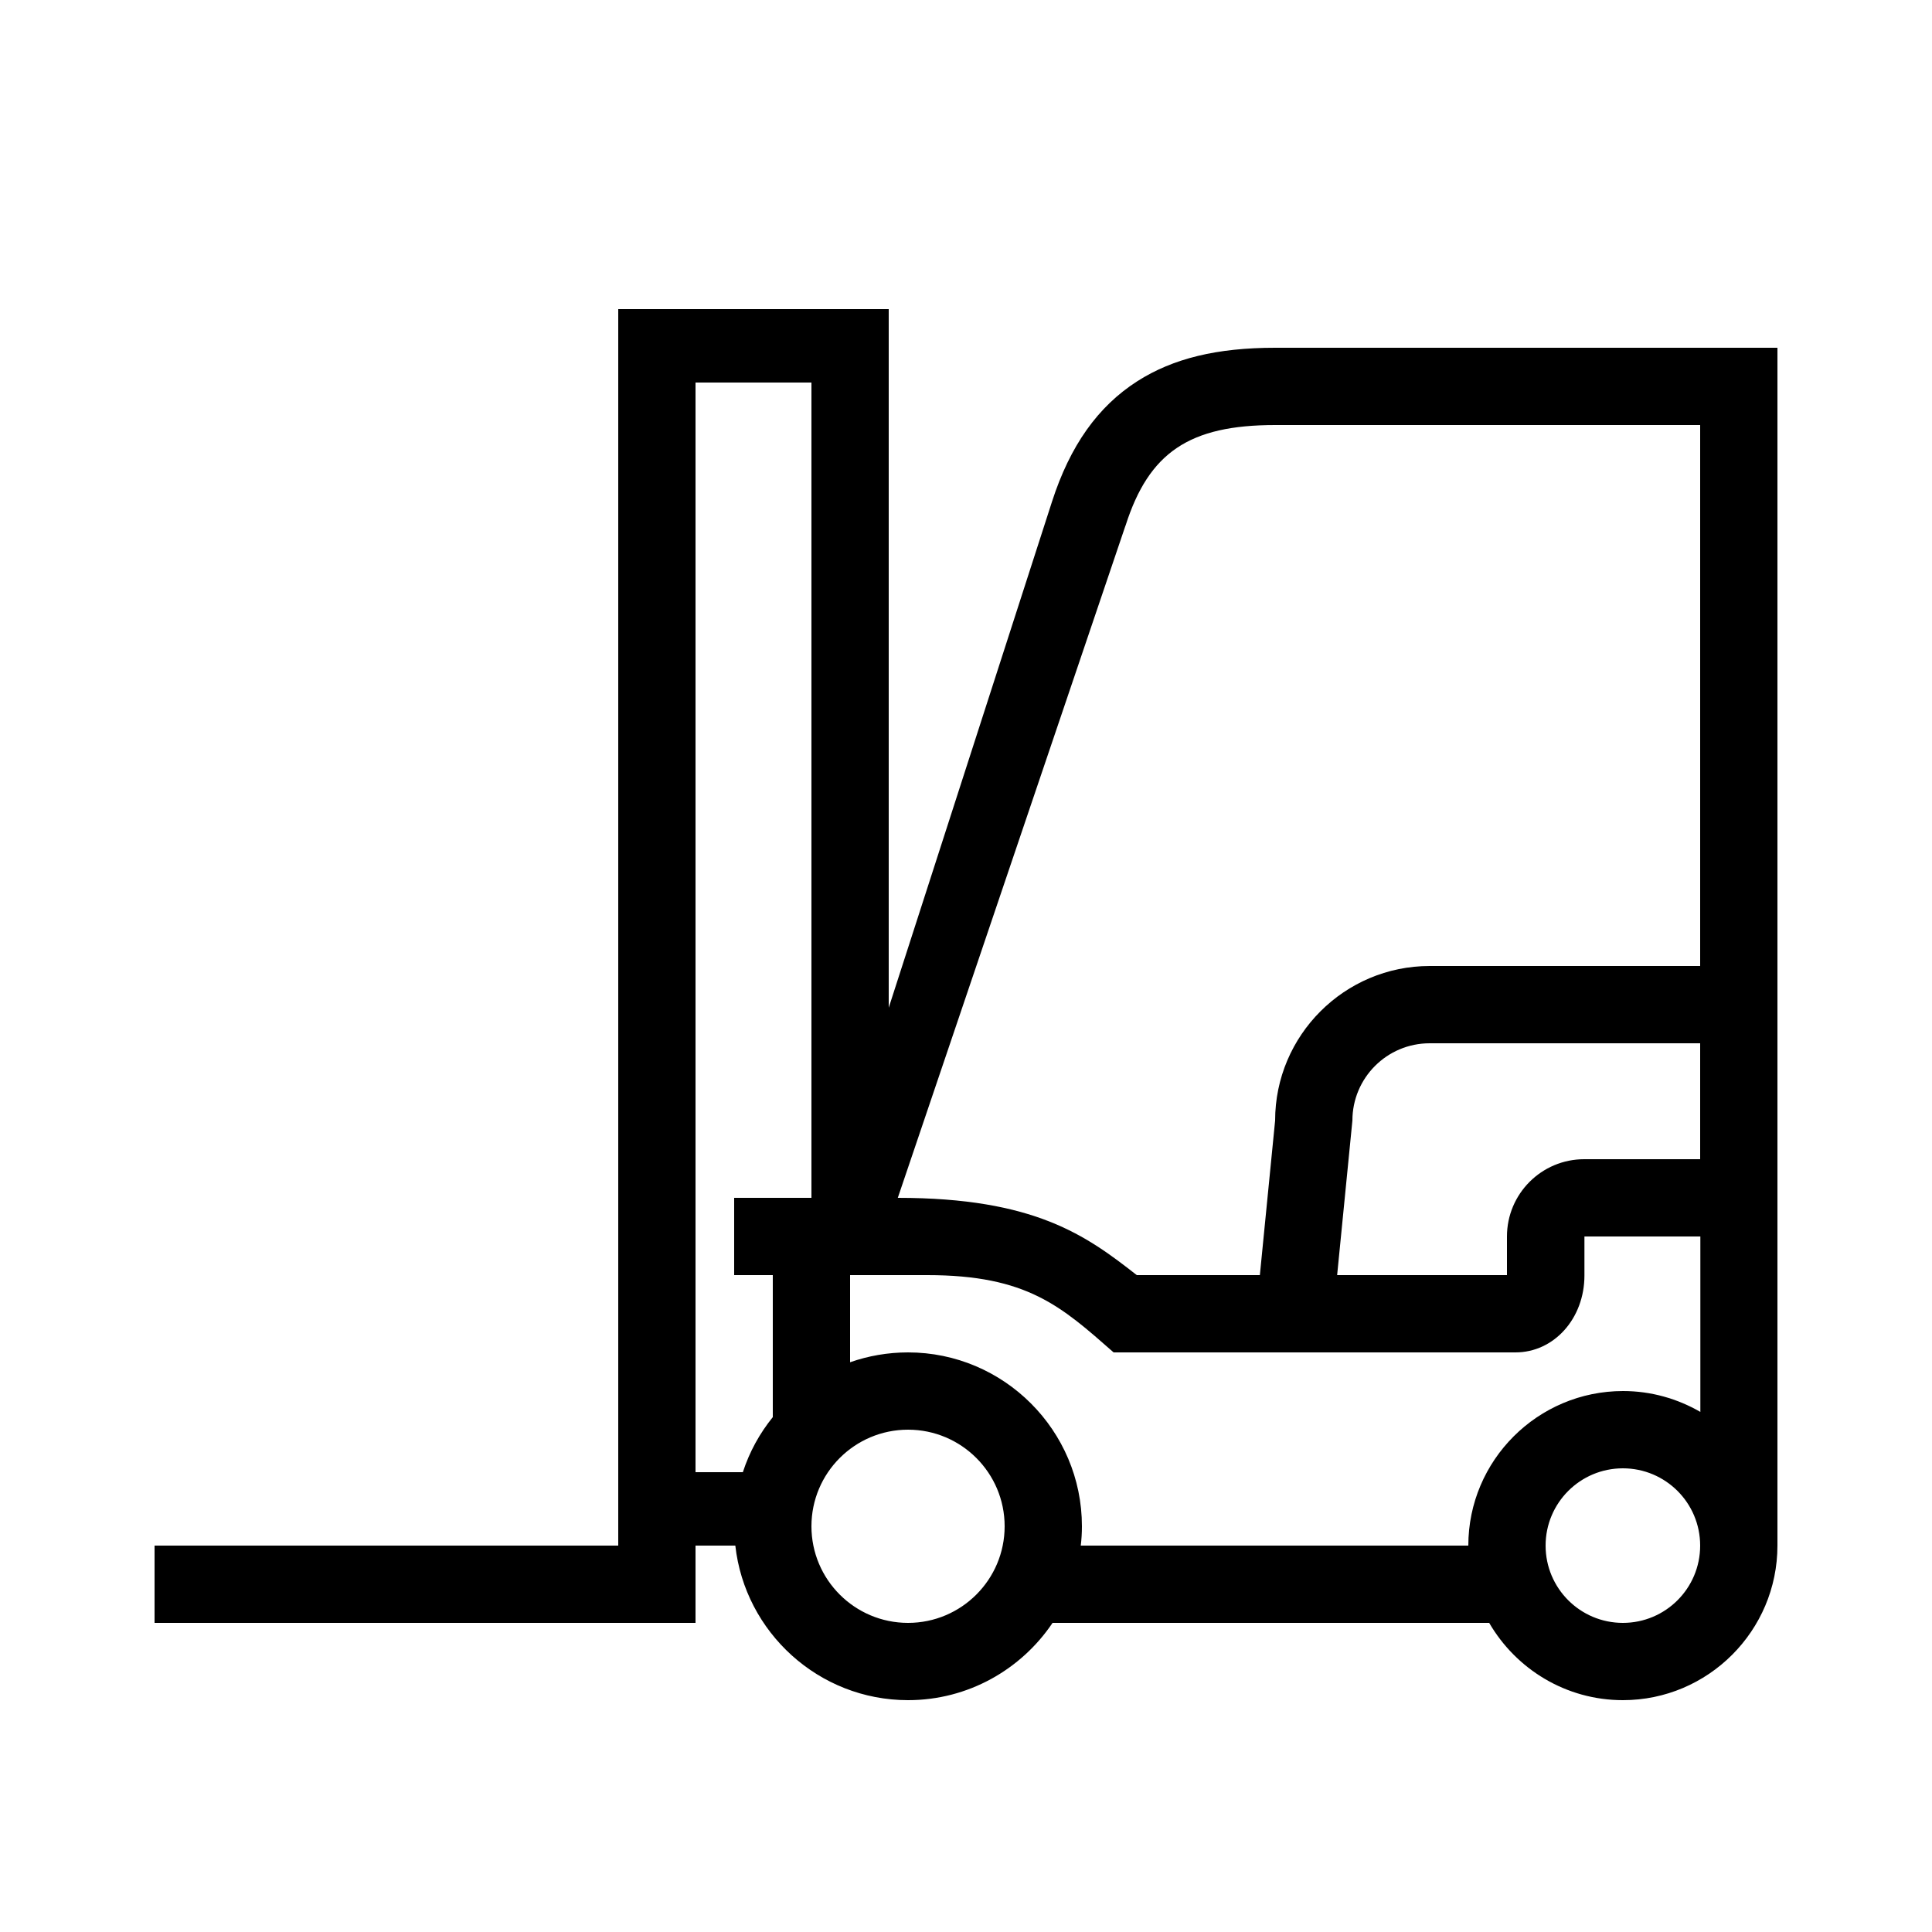 <?xml version="1.0" encoding="UTF-8"?> <!-- Generator: Adobe Illustrator 23.1.1, SVG Export Plug-In . SVG Version: 6.00 Build 0) --> <svg xmlns="http://www.w3.org/2000/svg" xmlns:xlink="http://www.w3.org/1999/xlink" id="icon" x="0px" y="0px" viewBox="0 0 1000 1000" style="enable-background:new 0 0 1000 1000;" xml:space="preserve"> <path d="M660,180c-30.1,0-52.8,5.5-71.3,17.3c-20.5,13.1-34.9,33.5-44.2,62.4L460,521.6V160H320v640H80v40h280v-40h20.6 c5,44.9,43.2,80,89.4,80c31.1,0,58.6-15.9,74.8-40h226c13.9,23.9,39.7,40,69.2,40c44.1,0,80-35.9,80-80V180H660z M880,600h-60 c-22.1,0-40,17.9-40,40v20h-87.9l7.9-80c0-22.1,17.9-40,40-40h140V600z M582.5,272.2l0.1-0.2c12.1-37.9,33.1-52,77.4-52h220v280H740 c-44.1,0-80,35.9-80,80l-7.9,80h-63.7c-26.2-20.5-52.8-40-123.7-40L582.5,272.2z M360,198h60v422h-40v40h20v73.5 c-6.8,8.4-12.1,18-15.5,28.5H360V198z M470,840c-27.6,0-50-22.4-50-50s22.4-50,50-50s50,22.4,50,50S497.6,840,470,840z M760,800 H559.4c0.4-3.3,0.6-6.6,0.6-10c0-49.6-40.4-90-90-90c-10.5,0-20.6,1.8-30,5.1V660h40c51.6,0,69.2,16.1,96.4,40h208 c20,0,35.7-17.6,35.7-39.8V640h60v90.8c-11.8-6.8-25.4-10.8-40-10.8C795.9,720,760,755.9,760,800z M840,840c-22.1,0-40-17.9-40-40 s17.9-40,40-40s40,17.9,40,40S862.1,840,840,840z"></path> </svg> 